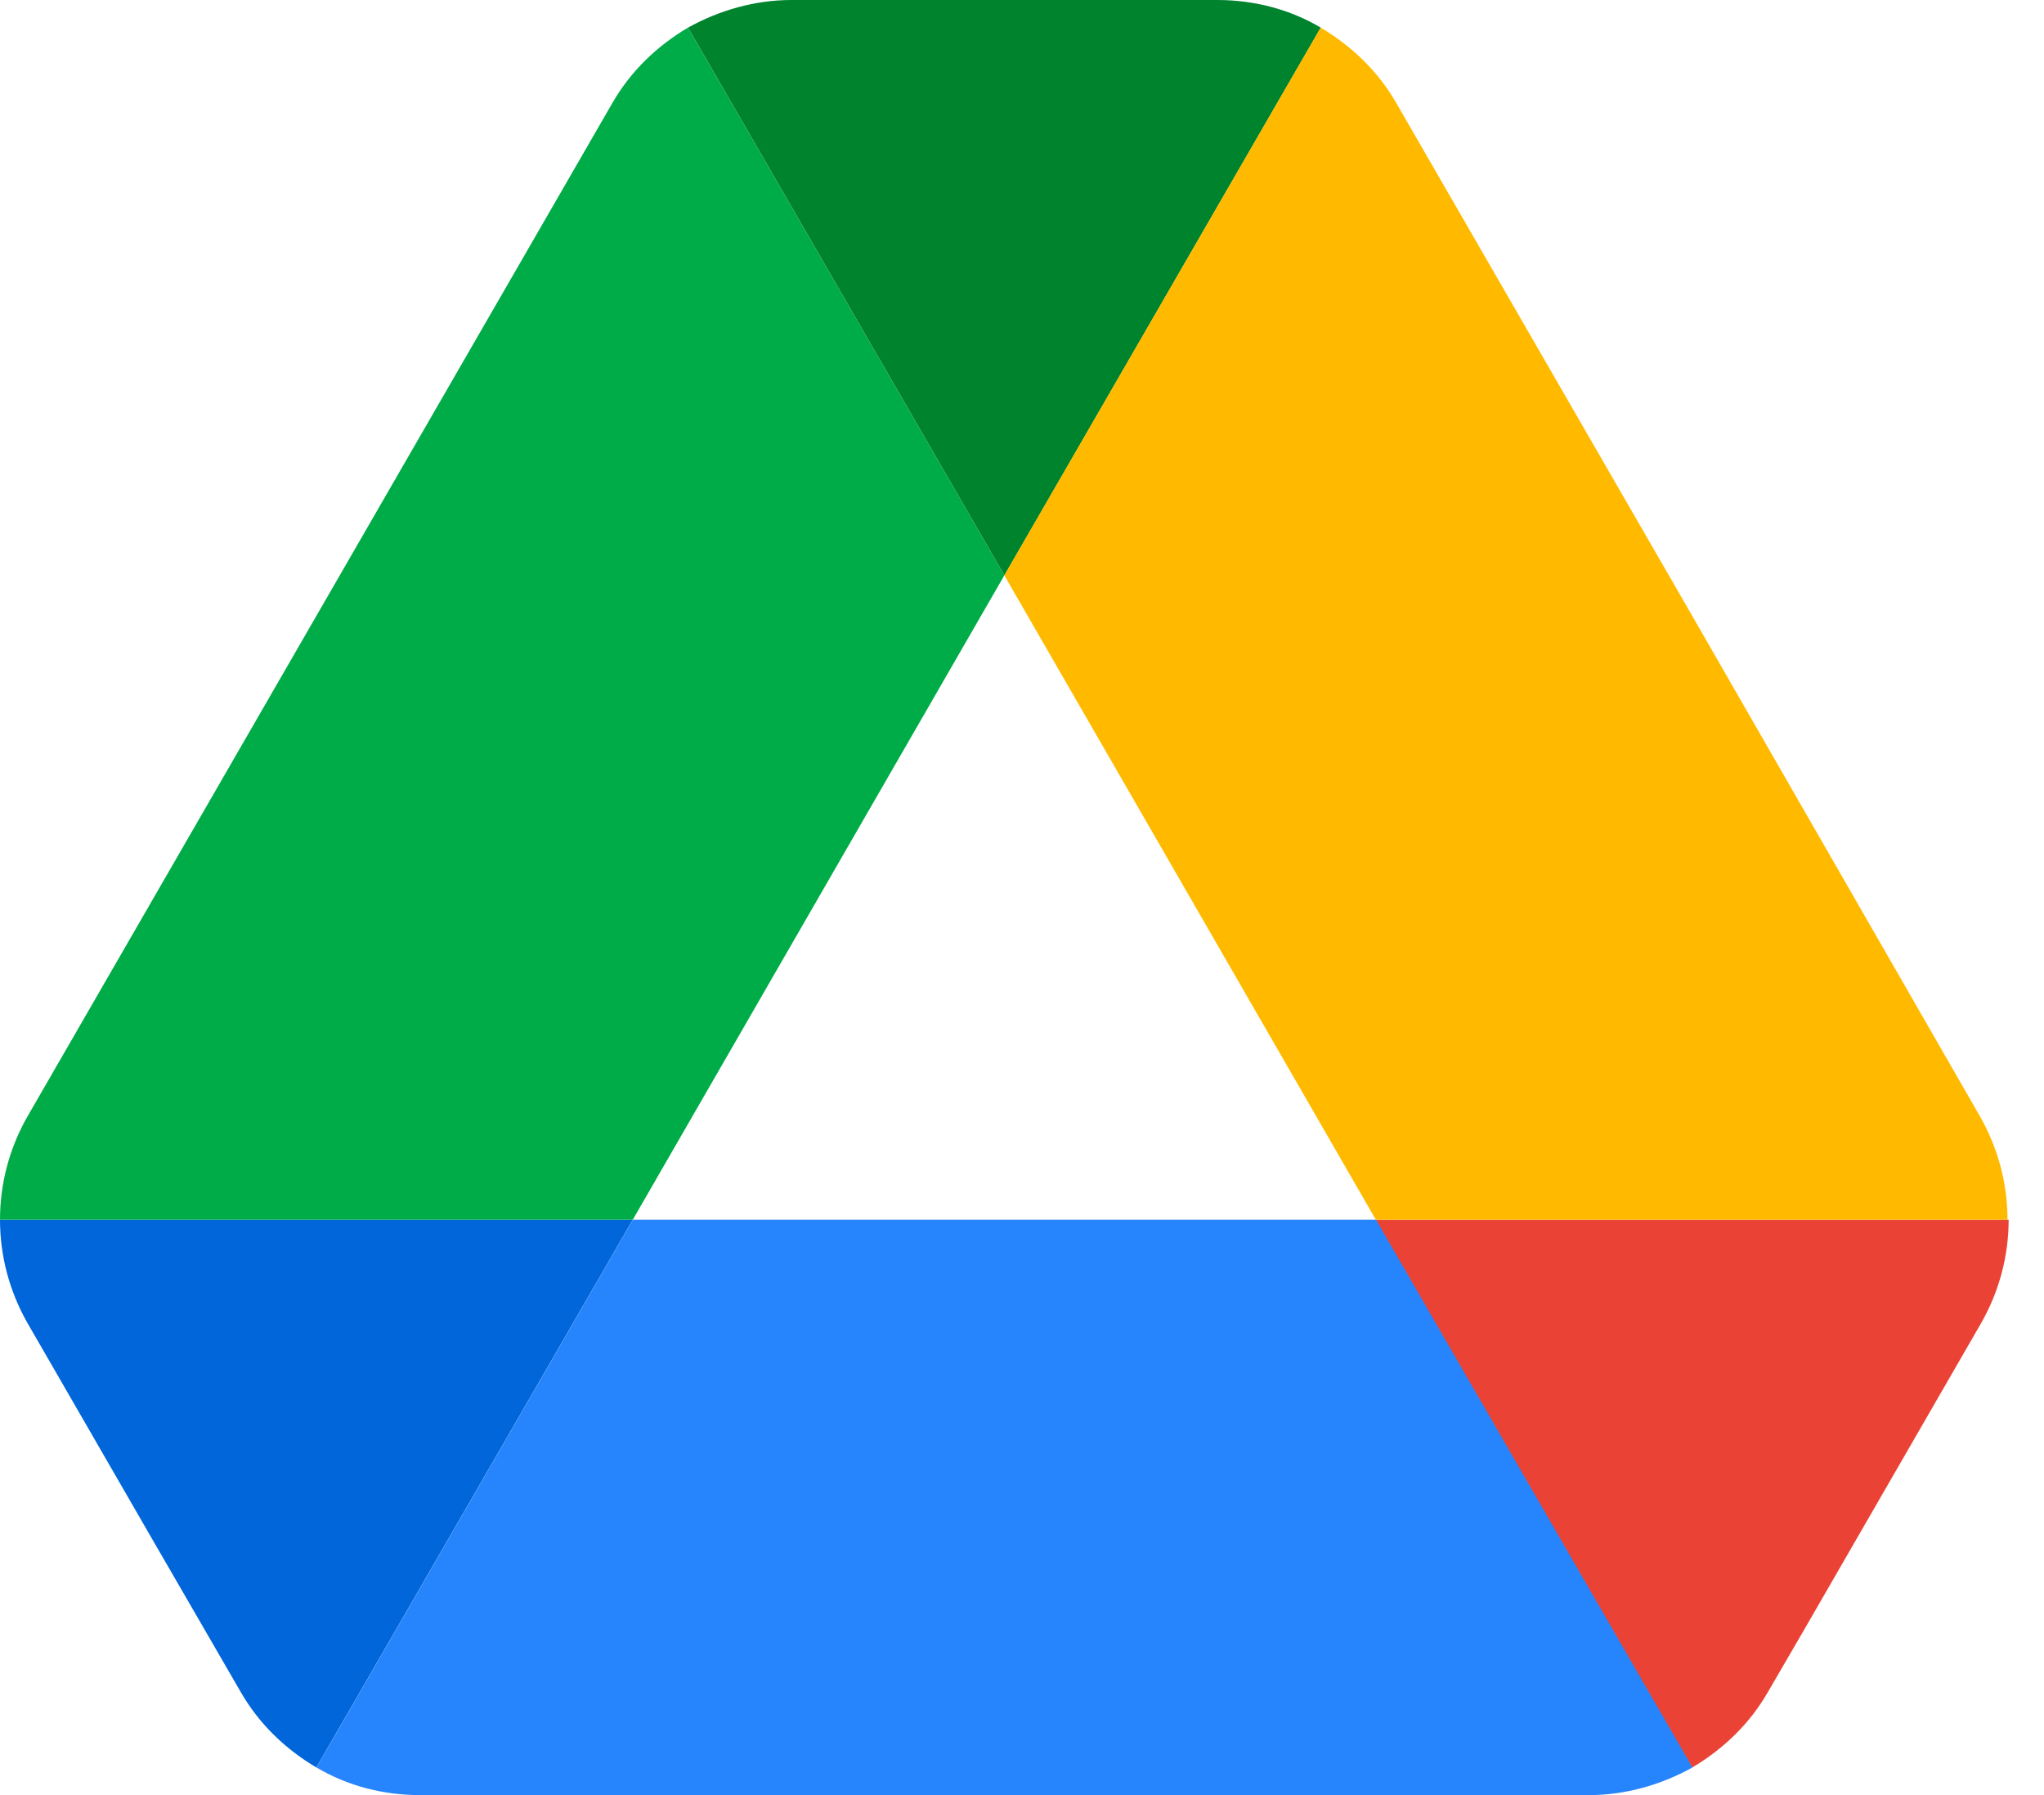 <svg xmlns="http://www.w3.org/2000/svg" width="41" height="36" viewBox="0 0 41 36" fill="none"><path d="M3.046 30.854L4.823 33.923C5.192 34.569 5.723 35.077 6.346 35.446L12.692 24.462H0C0 25.177 0.185 25.892 0.554 26.538L3.046 30.854Z" fill="#0066DA"></path><path d="M20.146 11.538L13.8 0.554C13.177 0.923 12.646 1.431 12.277 2.077L0.554 22.385C0.191 23.017 0 23.733 0 24.462H12.692L20.146 11.538Z" fill="#00AC47"></path><path d="M33.945 35.446C34.568 35.077 35.099 34.569 35.468 33.923L36.206 32.654L39.737 26.538C40.106 25.892 40.291 25.177 40.291 24.462H27.598L30.299 29.769L33.945 35.446Z" fill="#EA4335"></path><path d="M20.147 11.539L26.493 0.554C25.87 0.185 25.155 0 24.416 0H15.878C15.139 0 14.424 0.208 13.801 0.554L20.147 11.539Z" fill="#00832D"></path><path d="M27.602 24.462H12.694L6.348 35.446C6.971 35.815 7.686 36 8.425 36H31.871C32.609 36 33.325 35.792 33.948 35.446L27.602 24.462Z" fill="#2684FC"></path><path d="M33.875 12.231L28.014 2.077C27.645 1.431 27.114 0.923 26.491 0.554L20.145 11.538L27.598 24.462H40.268C40.268 23.746 40.083 23.031 39.714 22.385L33.875 12.231Z" fill="#FFBA00"></path></svg>